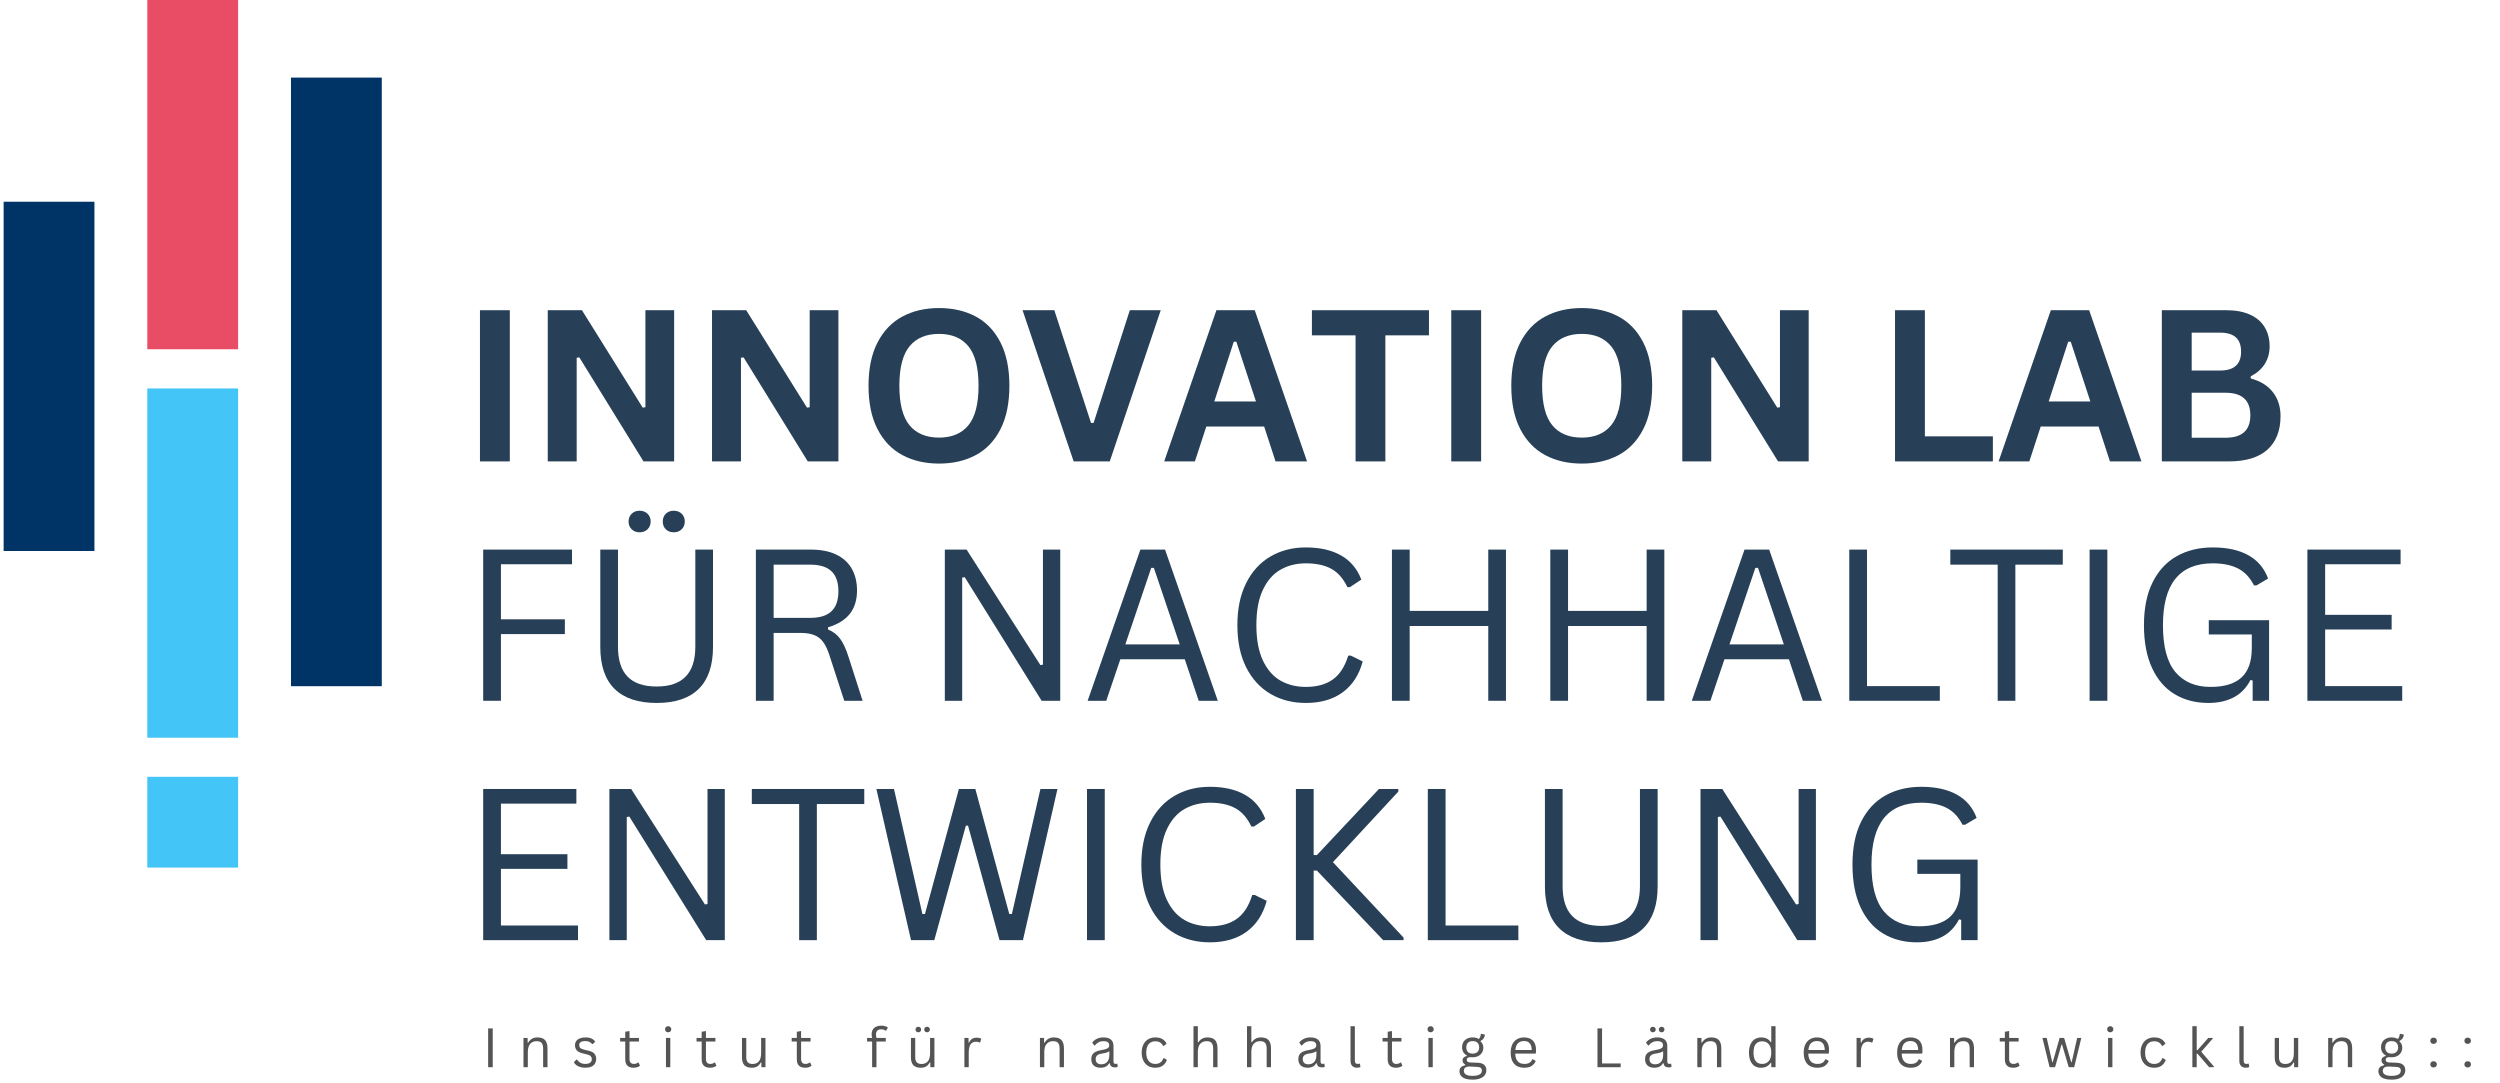 <svg xmlns="http://www.w3.org/2000/svg" xmlns:xlink="http://www.w3.org/1999/xlink" width="792" zoomAndPan="magnify" viewBox="0 0 594 257.25" height="343" preserveAspectRatio="xMidYMid meet" version="1.0"><defs><g/><clipPath id="c42c3dd330"><path d="M 0.863 47.926 L 22.438 47.926 L 22.438 130.918 L 0.863 130.918 Z M 0.863 47.926 " clip-rule="nonzero"/></clipPath><clipPath id="1f462832b7"><path d="M 346 245 L 354 245 L 354 256.504 L 346 256.504 Z M 346 245 " clip-rule="nonzero"/></clipPath><clipPath id="cbc457b011"><path d="M 565 245 L 572 245 L 572 256.504 L 565 256.504 Z M 565 245 " clip-rule="nonzero"/></clipPath><clipPath id="0f3d4923f6"><path d="M 69.137 18.441 L 90.711 18.441 L 90.711 163.074 L 69.137 163.074 Z M 69.137 18.441 " clip-rule="nonzero"/></clipPath><clipPath id="9595200a30"><path d="M 35 0 L 56.574 0 L 56.574 82.992 L 35 82.992 Z M 35 0 " clip-rule="nonzero"/></clipPath><clipPath id="44852ec25b"><path d="M 35 92.301 L 56.574 92.301 L 56.574 175.293 L 35 175.293 Z M 35 92.301 " clip-rule="nonzero"/></clipPath><clipPath id="628eb73590"><path d="M 35 184.574 L 56.574 184.574 L 56.574 206.156 L 35 206.156 Z M 35 184.574 " clip-rule="nonzero"/></clipPath></defs><g clip-path="url(#c42c3dd330)"><path fill="#003366" d="M 0.863 47.926 L 22.438 47.926 L 22.438 130.93 L 0.863 130.93 Z M 0.863 47.926 " fill-opacity="1" fill-rule="nonzero"/></g><g fill="#274058" fill-opacity="1"><g transform="translate(109.366, 109.631)"><g><path d="M 11.766 0 L 4.672 0 L 4.672 -35.922 L 11.766 -35.922 Z M 11.766 0 "/></g></g></g><g fill="#274058" fill-opacity="1"><g transform="translate(125.474, 109.631)"><g><path d="M 11.547 0 L 4.672 0 L 4.672 -35.922 L 12.797 -35.922 L 27.234 -12.781 L 27.875 -12.875 L 27.875 -35.922 L 34.703 -35.922 L 34.703 0 L 27.422 0 L 12.172 -24.719 L 11.547 -24.625 Z M 11.547 0 "/></g></g></g><g fill="#274058" fill-opacity="1"><g transform="translate(164.504, 109.631)"><g><path d="M 11.547 0 L 4.672 0 L 4.672 -35.922 L 12.797 -35.922 L 27.234 -12.781 L 27.875 -12.875 L 27.875 -35.922 L 34.703 -35.922 L 34.703 0 L 27.422 0 L 12.172 -24.719 L 11.547 -24.625 Z M 11.547 0 "/></g></g></g><g fill="#274058" fill-opacity="1"><g transform="translate(203.534, 109.631)"><g><path d="M 19.578 0.516 C 16.285 0.516 13.383 -0.156 10.875 -1.5 C 8.363 -2.844 6.395 -4.895 4.969 -7.656 C 3.539 -10.414 2.828 -13.852 2.828 -17.969 C 2.828 -22.07 3.539 -25.504 4.969 -28.266 C 6.395 -31.023 8.363 -33.078 10.875 -34.422 C 13.383 -35.766 16.285 -36.438 19.578 -36.438 C 22.879 -36.438 25.781 -35.77 28.281 -34.438 C 30.789 -33.102 32.754 -31.051 34.172 -28.281 C 35.586 -25.508 36.297 -22.07 36.297 -17.969 C 36.297 -13.852 35.586 -10.41 34.172 -7.641 C 32.754 -4.867 30.789 -2.816 28.281 -1.484 C 25.781 -0.148 22.879 0.516 19.578 0.516 Z M 19.578 -5.656 C 22.629 -5.656 24.957 -6.633 26.562 -8.594 C 28.164 -10.551 28.969 -13.676 28.969 -17.969 C 28.969 -22.258 28.164 -25.383 26.562 -27.344 C 24.957 -29.312 22.629 -30.297 19.578 -30.297 C 16.516 -30.297 14.176 -29.312 12.562 -27.344 C 10.957 -25.383 10.156 -22.258 10.156 -17.969 C 10.156 -13.676 10.957 -10.551 12.562 -8.594 C 14.176 -6.633 16.516 -5.656 19.578 -5.656 Z M 19.578 -5.656 "/></g></g></g><g fill="#274058" fill-opacity="1"><g transform="translate(242.319, 109.631)"><g><path d="M 21.359 0 L 12.781 0 L 0.641 -35.922 L 8.188 -35.922 L 16.906 -9.141 L 17.516 -9.141 L 26.125 -35.922 L 33.469 -35.922 Z M 21.359 0 "/></g></g></g><g fill="#274058" fill-opacity="1"><g transform="translate(276.067, 109.631)"><g><path d="M 34.484 0 L 27 0 L 24.297 -8.281 L 10.547 -8.281 L 7.844 0 L 0.547 0 L 12.953 -35.922 L 22.062 -35.922 Z M 17.078 -28.438 L 12.453 -14.25 L 22.344 -14.25 L 17.688 -28.438 Z M 17.078 -28.438 "/></g></g></g><g fill="#274058" fill-opacity="1"><g transform="translate(310.724, 109.631)"><g><path d="M 28.797 -35.922 L 28.797 -29.953 L 18.438 -29.953 L 18.438 0 L 11.359 0 L 11.359 -29.953 L 0.984 -29.953 L 0.984 -35.922 Z M 28.797 -35.922 "/></g></g></g><g fill="#274058" fill-opacity="1"><g transform="translate(340.148, 109.631)"><g><path d="M 11.766 0 L 4.672 0 L 4.672 -35.922 L 11.766 -35.922 Z M 11.766 0 "/></g></g></g><g fill="#274058" fill-opacity="1"><g transform="translate(356.256, 109.631)"><g><path d="M 19.578 0.516 C 16.285 0.516 13.383 -0.156 10.875 -1.5 C 8.363 -2.844 6.395 -4.895 4.969 -7.656 C 3.539 -10.414 2.828 -13.852 2.828 -17.969 C 2.828 -22.07 3.539 -25.504 4.969 -28.266 C 6.395 -31.023 8.363 -33.078 10.875 -34.422 C 13.383 -35.766 16.285 -36.438 19.578 -36.438 C 22.879 -36.438 25.781 -35.77 28.281 -34.438 C 30.789 -33.102 32.754 -31.051 34.172 -28.281 C 35.586 -25.508 36.297 -22.07 36.297 -17.969 C 36.297 -13.852 35.586 -10.41 34.172 -7.641 C 32.754 -4.867 30.789 -2.816 28.281 -1.484 C 25.781 -0.148 22.879 0.516 19.578 0.516 Z M 19.578 -5.656 C 22.629 -5.656 24.957 -6.633 26.562 -8.594 C 28.164 -10.551 28.969 -13.676 28.969 -17.969 C 28.969 -22.258 28.164 -25.383 26.562 -27.344 C 24.957 -29.312 22.629 -30.297 19.578 -30.297 C 16.516 -30.297 14.176 -29.312 12.562 -27.344 C 10.957 -25.383 10.156 -22.258 10.156 -17.969 C 10.156 -13.676 10.957 -10.551 12.562 -8.594 C 14.176 -6.633 16.516 -5.656 19.578 -5.656 Z M 19.578 -5.656 "/></g></g></g><g fill="#274058" fill-opacity="1"><g transform="translate(395.041, 109.631)"><g><path d="M 11.547 0 L 4.672 0 L 4.672 -35.922 L 12.797 -35.922 L 27.234 -12.781 L 27.875 -12.875 L 27.875 -35.922 L 34.703 -35.922 L 34.703 0 L 27.422 0 L 12.172 -24.719 L 11.547 -24.625 Z M 11.547 0 "/></g></g></g><g fill="#274058" fill-opacity="1"><g transform="translate(434.071, 109.631)"><g/></g></g><g fill="#274058" fill-opacity="1"><g transform="translate(445.585, 109.631)"><g><path d="M 11.766 -35.922 L 11.766 -5.953 L 27.922 -5.953 L 27.922 0 L 4.672 0 L 4.672 -35.922 Z M 11.766 -35.922 "/></g></g></g><g fill="#274058" fill-opacity="1"><g transform="translate(474.322, 109.631)"><g><path d="M 34.484 0 L 27 0 L 24.297 -8.281 L 10.547 -8.281 L 7.844 0 L 0.547 0 L 12.953 -35.922 L 22.062 -35.922 Z M 17.078 -28.438 L 12.453 -14.25 L 22.344 -14.25 L 17.688 -28.438 Z M 17.078 -28.438 "/></g></g></g><g fill="#274058" fill-opacity="1"><g transform="translate(508.979, 109.631)"><g><path d="M 4.672 0 L 4.672 -35.922 L 20 -35.922 C 22.219 -35.922 24.094 -35.57 25.625 -34.875 C 27.156 -34.188 28.312 -33.195 29.094 -31.906 C 29.883 -30.625 30.281 -29.102 30.281 -27.344 C 30.281 -25.758 29.895 -24.359 29.125 -23.141 C 28.352 -21.93 27.242 -20.957 25.797 -20.219 L 25.797 -19.703 C 28.055 -19.117 29.801 -18.047 31.031 -16.484 C 32.258 -14.93 32.875 -13.023 32.875 -10.766 C 32.875 -7.328 31.836 -4.672 29.766 -2.797 C 27.691 -0.93 24.617 0 20.547 0 Z M 18.531 -21.594 C 21.844 -21.594 23.5 -23.086 23.5 -26.078 C 23.5 -27.598 23.086 -28.727 22.266 -29.469 C 21.441 -30.219 20.195 -30.594 18.531 -30.594 L 11.766 -30.594 L 11.766 -21.594 Z M 19.828 -5.625 C 23.742 -5.625 25.703 -7.398 25.703 -10.953 C 25.703 -14.523 23.742 -16.312 19.828 -16.312 L 11.766 -16.312 L 11.766 -5.625 Z M 19.828 -5.625 "/></g></g></g><g fill="#274058" fill-opacity="1"><g transform="translate(109.366, 166.506)"><g><path d="M 26.547 -35.922 L 26.547 -32.438 L 9.656 -32.438 L 9.656 -19.359 L 24.844 -19.359 L 24.844 -15.844 L 9.656 -15.844 L 9.656 0 L 5.438 0 L 5.438 -35.922 Z M 26.547 -35.922 "/></g></g></g><g fill="#274058" fill-opacity="1"><g transform="translate(137.488, 166.506)"><g><path d="M 18.531 0.516 C 14.125 0.516 10.789 -0.598 8.531 -2.828 C 6.27 -5.066 5.141 -8.383 5.141 -12.781 L 5.141 -35.922 L 9.344 -35.922 L 9.344 -12.828 C 9.344 -9.68 10.098 -7.32 11.609 -5.75 C 13.129 -4.176 15.438 -3.391 18.531 -3.391 C 24.656 -3.391 27.719 -6.535 27.719 -12.828 L 27.719 -35.922 L 31.922 -35.922 L 31.922 -12.781 C 31.922 -8.383 30.789 -5.066 28.531 -2.828 C 26.27 -0.598 22.938 0.516 18.531 0.516 Z M 14.484 -40.031 C 13.711 -40.031 13.082 -40.27 12.594 -40.75 C 12.102 -41.238 11.859 -41.848 11.859 -42.578 C 11.859 -43.336 12.102 -43.957 12.594 -44.438 C 13.082 -44.914 13.711 -45.156 14.484 -45.156 C 15.254 -45.156 15.883 -44.914 16.375 -44.438 C 16.863 -43.957 17.109 -43.336 17.109 -42.578 C 17.109 -41.848 16.863 -41.238 16.375 -40.75 C 15.883 -40.27 15.254 -40.031 14.484 -40.031 Z M 22.594 -40.031 C 21.82 -40.031 21.191 -40.27 20.703 -40.75 C 20.223 -41.238 19.984 -41.848 19.984 -42.578 C 19.984 -43.336 20.223 -43.957 20.703 -44.438 C 21.191 -44.914 21.82 -45.156 22.594 -45.156 C 23.363 -45.156 23.992 -44.914 24.484 -44.438 C 24.973 -43.957 25.219 -43.336 25.219 -42.578 C 25.219 -41.848 24.973 -41.238 24.484 -40.75 C 23.992 -40.27 23.363 -40.031 22.594 -40.031 Z M 22.594 -40.031 "/></g></g></g><g fill="#274058" fill-opacity="1"><g transform="translate(174.159, 166.506)"><g><path d="M 5.438 0 L 5.438 -35.922 L 18.484 -35.922 C 20.891 -35.922 22.91 -35.523 24.547 -34.734 C 26.18 -33.941 27.41 -32.816 28.234 -31.359 C 29.055 -29.91 29.469 -28.195 29.469 -26.219 C 29.469 -23.988 28.91 -22.148 27.797 -20.703 C 26.68 -19.254 24.941 -18.172 22.578 -17.453 L 22.578 -16.938 C 23.742 -16.477 24.695 -15.754 25.438 -14.766 C 26.176 -13.785 26.852 -12.32 27.469 -10.375 L 30.797 0 L 26.438 0 L 22.859 -10.984 C 22.43 -12.273 21.938 -13.289 21.375 -14.031 C 20.82 -14.77 20.117 -15.301 19.266 -15.625 C 18.41 -15.957 17.328 -16.125 16.016 -16.125 L 9.656 -16.125 L 9.656 0 Z M 18.375 -19.703 C 20.625 -19.703 22.297 -20.223 23.391 -21.266 C 24.492 -22.305 25.047 -23.895 25.047 -26.031 C 25.047 -28.156 24.492 -29.738 23.391 -30.781 C 22.297 -31.82 20.625 -32.344 18.375 -32.344 L 9.656 -32.344 L 9.656 -19.703 Z M 18.375 -19.703 "/></g></g></g><g fill="#274058" fill-opacity="1"><g transform="translate(207.072, 166.506)"><g/></g></g><g fill="#274058" fill-opacity="1"><g transform="translate(219.053, 166.506)"><g><path d="M 9.562 0 L 5.438 0 L 5.438 -35.922 L 10.609 -35.922 L 28.141 -8.484 L 28.75 -8.578 L 28.75 -35.922 L 32.859 -35.922 L 32.859 0 L 28.438 0 L 10.172 -29.359 L 9.562 -29.266 Z M 9.562 0 "/></g></g></g><g fill="#274058" fill-opacity="1"><g transform="translate(257.002, 166.506)"><g><path d="M 32.344 0 L 27.812 0 L 24.5 -9.859 L 9.188 -9.859 L 5.844 0 L 1.422 0 L 13.953 -35.922 L 19.812 -35.922 Z M 16.531 -31.578 L 10.375 -13.391 L 23.297 -13.391 L 17.156 -31.578 Z M 16.531 -31.578 "/></g></g></g><g fill="#274058" fill-opacity="1"><g transform="translate(290.406, 166.506)"><g><path d="M 19.859 0.516 C 16.711 0.516 13.91 -0.203 11.453 -1.641 C 8.992 -3.086 7.066 -5.195 5.672 -7.969 C 4.285 -10.75 3.594 -14.082 3.594 -17.969 C 3.594 -21.844 4.285 -25.172 5.672 -27.953 C 7.066 -30.734 8.992 -32.844 11.453 -34.281 C 13.91 -35.719 16.711 -36.438 19.859 -36.438 C 23.211 -36.438 26.004 -35.801 28.234 -34.531 C 30.461 -33.27 32.066 -31.359 33.047 -28.797 L 30.344 -27 L 29.734 -27 C 28.754 -29.051 27.477 -30.504 25.906 -31.359 C 24.332 -32.223 22.316 -32.656 19.859 -32.656 C 17.598 -32.656 15.586 -32.148 13.828 -31.141 C 12.078 -30.141 10.688 -28.547 9.656 -26.359 C 8.625 -24.172 8.109 -21.375 8.109 -17.969 C 8.109 -14.562 8.625 -11.766 9.656 -9.578 C 10.688 -7.398 12.078 -5.805 13.828 -4.797 C 15.586 -3.797 17.598 -3.297 19.859 -3.297 C 22.461 -3.297 24.594 -3.879 26.25 -5.047 C 27.906 -6.223 29.133 -8.117 29.938 -10.734 L 30.547 -10.734 L 33.375 -9.344 C 32.52 -6.164 30.941 -3.727 28.641 -2.031 C 26.336 -0.332 23.41 0.516 19.859 0.516 Z M 19.859 0.516 "/></g></g></g><g fill="#274058" fill-opacity="1"><g transform="translate(325.285, 166.506)"><g><path d="M 28.328 -21.359 L 28.328 -35.922 L 32.531 -35.922 L 32.531 0 L 28.328 0 L 28.328 -17.766 L 9.656 -17.766 L 9.656 0 L 5.438 0 L 5.438 -35.922 L 9.656 -35.922 L 9.656 -21.359 Z M 28.328 -21.359 "/></g></g></g><g fill="#274058" fill-opacity="1"><g transform="translate(362.914, 166.506)"><g><path d="M 28.328 -21.359 L 28.328 -35.922 L 32.531 -35.922 L 32.531 0 L 28.328 0 L 28.328 -17.766 L 9.656 -17.766 L 9.656 0 L 5.438 0 L 5.438 -35.922 L 9.656 -35.922 L 9.656 -21.359 Z M 28.328 -21.359 "/></g></g></g><g fill="#274058" fill-opacity="1"><g transform="translate(400.544, 166.506)"><g><path d="M 32.344 0 L 27.812 0 L 24.5 -9.859 L 9.188 -9.859 L 5.844 0 L 1.422 0 L 13.953 -35.922 L 19.812 -35.922 Z M 16.531 -31.578 L 10.375 -13.391 L 23.297 -13.391 L 17.156 -31.578 Z M 16.531 -31.578 "/></g></g></g><g fill="#274058" fill-opacity="1"><g transform="translate(433.948, 166.506)"><g><path d="M 9.656 -35.922 L 9.656 -3.484 L 26.953 -3.484 L 26.953 0 L 5.438 0 L 5.438 -35.922 Z M 9.656 -35.922 "/></g></g></g><g fill="#274058" fill-opacity="1"><g transform="translate(462.07, 166.506)"><g><path d="M 28.047 -35.922 L 28.047 -32.344 L 16.781 -32.344 L 16.781 0 L 12.578 0 L 12.578 -32.344 L 1.328 -32.344 L 1.328 -35.922 Z M 28.047 -35.922 "/></g></g></g><g fill="#274058" fill-opacity="1"><g transform="translate(491.052, 166.506)"><g><path d="M 9.656 0 L 5.438 0 L 5.438 -35.922 L 9.656 -35.922 Z M 9.656 0 "/></g></g></g><g fill="#274058" fill-opacity="1"><g transform="translate(505.809, 166.506)"><g><path d="M 18.891 0.516 C 15.879 0.516 13.223 -0.172 10.922 -1.547 C 8.617 -2.922 6.82 -4.992 5.531 -7.766 C 4.238 -10.535 3.594 -13.938 3.594 -17.969 C 3.594 -22 4.281 -25.395 5.656 -28.156 C 7.039 -30.926 8.961 -33 11.422 -34.375 C 13.879 -35.75 16.719 -36.438 19.938 -36.438 C 23.375 -36.438 26.195 -35.816 28.406 -34.578 C 30.613 -33.348 32.176 -31.504 33.094 -29.047 L 30.344 -27.422 L 29.734 -27.422 C 28.797 -29.285 27.531 -30.625 25.938 -31.438 C 24.352 -32.25 22.352 -32.656 19.938 -32.656 C 12.051 -32.656 8.109 -27.758 8.109 -17.969 C 8.109 -12.875 9.098 -9.156 11.078 -6.812 C 13.066 -4.469 15.844 -3.297 19.406 -3.297 C 22.688 -3.297 25.141 -4.039 26.766 -5.531 C 28.398 -7.02 29.219 -9.367 29.219 -12.578 L 29.219 -15.75 L 19 -15.75 L 19 -19.141 L 33.328 -19.141 L 33.328 0 L 29.422 0 L 29.422 -4.812 L 28.906 -4.938 C 27.945 -3.082 26.617 -1.707 24.922 -0.812 C 23.234 0.07 21.223 0.516 18.891 0.516 Z M 18.891 0.516 "/></g></g></g><g fill="#274058" fill-opacity="1"><g transform="translate(542.8, 166.506)"><g><path d="M 9.656 -16.938 L 9.656 -3.484 L 27.969 -3.484 L 27.969 0 L 5.438 0 L 5.438 -35.922 L 27.578 -35.922 L 27.578 -32.438 L 9.656 -32.438 L 9.656 -20.422 L 25.453 -20.422 L 25.453 -16.938 Z M 9.656 -16.938 "/></g></g></g><g fill="#274058" fill-opacity="1"><g transform="translate(109.366, 223.382)"><g><path d="M 9.656 -16.938 L 9.656 -3.484 L 27.969 -3.484 L 27.969 0 L 5.438 0 L 5.438 -35.922 L 27.578 -35.922 L 27.578 -32.438 L 9.656 -32.438 L 9.656 -20.422 L 25.453 -20.422 L 25.453 -16.938 Z M 9.656 -16.938 "/></g></g></g><g fill="#274058" fill-opacity="1"><g transform="translate(139.355, 223.382)"><g><path d="M 9.562 0 L 5.438 0 L 5.438 -35.922 L 10.609 -35.922 L 28.141 -8.484 L 28.75 -8.578 L 28.75 -35.922 L 32.859 -35.922 L 32.859 0 L 28.438 0 L 10.172 -29.359 L 9.562 -29.266 Z M 9.562 0 "/></g></g></g><g fill="#274058" fill-opacity="1"><g transform="translate(177.304, 223.382)"><g><path d="M 28.047 -35.922 L 28.047 -32.344 L 16.781 -32.344 L 16.781 0 L 12.578 0 L 12.578 -32.344 L 1.328 -32.344 L 1.328 -35.922 Z M 28.047 -35.922 "/></g></g></g><g fill="#274058" fill-opacity="1"><g transform="translate(206.286, 223.382)"><g><path d="M 15.703 0 L 10.172 0 L 1.938 -35.922 L 6.125 -35.922 L 12.875 -6.219 L 13.484 -6.219 L 21.547 -35.922 L 25.453 -35.922 L 33.516 -6.219 L 34.141 -6.219 L 40.922 -35.922 L 44.969 -35.922 L 36.766 0 L 31.203 0 L 23.719 -27.203 L 23.203 -27.203 Z M 15.703 0 "/></g></g></g><g fill="#274058" fill-opacity="1"><g transform="translate(252.834, 223.382)"><g><path d="M 9.656 0 L 5.438 0 L 5.438 -35.922 L 9.656 -35.922 Z M 9.656 0 "/></g></g></g><g fill="#274058" fill-opacity="1"><g transform="translate(267.591, 223.382)"><g><path d="M 19.859 0.516 C 16.711 0.516 13.91 -0.203 11.453 -1.641 C 8.992 -3.086 7.066 -5.195 5.672 -7.969 C 4.285 -10.75 3.594 -14.082 3.594 -17.969 C 3.594 -21.844 4.285 -25.172 5.672 -27.953 C 7.066 -30.734 8.992 -32.844 11.453 -34.281 C 13.91 -35.719 16.711 -36.438 19.859 -36.438 C 23.211 -36.438 26.004 -35.801 28.234 -34.531 C 30.461 -33.27 32.066 -31.359 33.047 -28.797 L 30.344 -27 L 29.734 -27 C 28.754 -29.051 27.477 -30.504 25.906 -31.359 C 24.332 -32.223 22.316 -32.656 19.859 -32.656 C 17.598 -32.656 15.586 -32.148 13.828 -31.141 C 12.078 -30.141 10.688 -28.547 9.656 -26.359 C 8.625 -24.172 8.109 -21.375 8.109 -17.969 C 8.109 -14.562 8.625 -11.766 9.656 -9.578 C 10.688 -7.398 12.078 -5.805 13.828 -4.797 C 15.586 -3.797 17.598 -3.297 19.859 -3.297 C 22.461 -3.297 24.594 -3.879 26.25 -5.047 C 27.906 -6.223 29.133 -8.117 29.938 -10.734 L 30.547 -10.734 L 33.375 -9.344 C 32.52 -6.164 30.941 -3.727 28.641 -2.031 C 26.336 -0.332 23.41 0.516 19.859 0.516 Z M 19.859 0.516 "/></g></g></g><g fill="#274058" fill-opacity="1"><g transform="translate(302.469, 223.382)"><g><path d="M 5.438 0 L 5.438 -35.922 L 9.656 -35.922 L 9.656 -20.219 L 10.422 -20.219 L 25.172 -35.922 L 29.781 -35.922 L 29.781 -35.312 L 14.234 -18.531 L 31.016 -0.609 L 31.016 0 L 26.172 0 L 10.422 -16.531 L 9.656 -16.531 L 9.656 0 Z M 5.438 0 "/></g></g></g><g fill="#274058" fill-opacity="1"><g transform="translate(333.81, 223.382)"><g><path d="M 9.656 -35.922 L 9.656 -3.484 L 26.953 -3.484 L 26.953 0 L 5.438 0 L 5.438 -35.922 Z M 9.656 -35.922 "/></g></g></g><g fill="#274058" fill-opacity="1"><g transform="translate(361.932, 223.382)"><g><path d="M 18.531 0.516 C 14.125 0.516 10.789 -0.598 8.531 -2.828 C 6.27 -5.066 5.141 -8.383 5.141 -12.781 L 5.141 -35.922 L 9.344 -35.922 L 9.344 -12.828 C 9.344 -9.68 10.098 -7.32 11.609 -5.75 C 13.129 -4.176 15.438 -3.391 18.531 -3.391 C 24.656 -3.391 27.719 -6.535 27.719 -12.828 L 27.719 -35.922 L 31.922 -35.922 L 31.922 -12.781 C 31.922 -8.383 30.789 -5.066 28.531 -2.828 C 26.27 -0.598 22.938 0.516 18.531 0.516 Z M 18.531 0.516 "/></g></g></g><g fill="#274058" fill-opacity="1"><g transform="translate(398.603, 223.382)"><g><path d="M 9.562 0 L 5.438 0 L 5.438 -35.922 L 10.609 -35.922 L 28.141 -8.484 L 28.75 -8.578 L 28.75 -35.922 L 32.859 -35.922 L 32.859 0 L 28.438 0 L 10.172 -29.359 L 9.562 -29.266 Z M 9.562 0 "/></g></g></g><g fill="#274058" fill-opacity="1"><g transform="translate(436.553, 223.382)"><g><path d="M 18.891 0.516 C 15.879 0.516 13.223 -0.172 10.922 -1.547 C 8.617 -2.922 6.82 -4.992 5.531 -7.766 C 4.238 -10.535 3.594 -13.938 3.594 -17.969 C 3.594 -22 4.281 -25.395 5.656 -28.156 C 7.039 -30.926 8.961 -33 11.422 -34.375 C 13.879 -35.75 16.719 -36.438 19.938 -36.438 C 23.375 -36.438 26.195 -35.816 28.406 -34.578 C 30.613 -33.348 32.176 -31.504 33.094 -29.047 L 30.344 -27.422 L 29.734 -27.422 C 28.797 -29.285 27.531 -30.625 25.938 -31.438 C 24.352 -32.25 22.352 -32.656 19.938 -32.656 C 12.051 -32.656 8.109 -27.758 8.109 -17.969 C 8.109 -12.875 9.098 -9.156 11.078 -6.812 C 13.066 -4.469 15.844 -3.297 19.406 -3.297 C 22.688 -3.297 25.141 -4.039 26.766 -5.531 C 28.398 -7.02 29.219 -9.367 29.219 -12.578 L 29.219 -15.75 L 19 -15.75 L 19 -19.141 L 33.328 -19.141 L 33.328 0 L 29.422 0 L 29.422 -4.812 L 28.906 -4.938 C 27.945 -3.082 26.617 -1.707 24.922 -0.812 C 23.234 0.07 21.223 0.516 18.891 0.516 Z M 18.891 0.516 "/></g></g></g><g fill="#545454" fill-opacity="1"><g transform="translate(114.592, 253.569)"><g><path d="M 2.484 0 L 1.391 0 L 1.391 -9.219 L 2.484 -9.219 Z M 2.484 0 "/></g></g></g><g fill="#545454" fill-opacity="1"><g transform="translate(123.177, 253.569)"><g><path d="M 1.203 0 L 1.203 -6.953 L 2.188 -6.953 L 2.188 -5.859 L 2.312 -5.828 C 2.551 -6.234 2.848 -6.539 3.203 -6.75 C 3.566 -6.969 4.004 -7.078 4.516 -7.078 C 5.348 -7.078 5.953 -6.863 6.328 -6.438 C 6.711 -6.008 6.906 -5.352 6.906 -4.469 L 6.906 0 L 5.875 0 L 5.875 -4.453 C 5.875 -4.867 5.816 -5.203 5.703 -5.453 C 5.598 -5.711 5.43 -5.898 5.203 -6.016 C 4.984 -6.129 4.691 -6.188 4.328 -6.188 C 3.703 -6.188 3.195 -5.977 2.812 -5.562 C 2.426 -5.156 2.234 -4.488 2.234 -3.562 L 2.234 0 Z M 1.203 0 "/></g></g></g><g fill="#545454" fill-opacity="1"><g transform="translate(135.889, 253.569)"><g><path d="M 3.172 0.125 C 2.734 0.125 2.328 0.066 1.953 -0.047 C 1.586 -0.16 1.273 -0.316 1.016 -0.516 C 0.754 -0.711 0.57 -0.941 0.469 -1.203 L 1.078 -1.828 L 1.203 -1.828 C 1.43 -1.484 1.707 -1.223 2.031 -1.047 C 2.352 -0.867 2.734 -0.781 3.172 -0.781 C 3.68 -0.781 4.066 -0.879 4.328 -1.078 C 4.598 -1.285 4.734 -1.566 4.734 -1.922 C 4.734 -2.191 4.648 -2.414 4.484 -2.594 C 4.328 -2.781 4.07 -2.914 3.719 -3 L 2.547 -3.297 C 1.91 -3.441 1.445 -3.676 1.156 -4 C 0.875 -4.332 0.734 -4.738 0.734 -5.219 C 0.734 -5.602 0.828 -5.93 1.016 -6.203 C 1.211 -6.484 1.492 -6.695 1.859 -6.844 C 2.223 -7 2.656 -7.078 3.156 -7.078 C 3.789 -7.078 4.289 -6.988 4.656 -6.812 C 5.031 -6.633 5.32 -6.383 5.531 -6.062 L 4.953 -5.5 L 4.828 -5.5 C 4.598 -5.758 4.352 -5.941 4.094 -6.047 C 3.832 -6.16 3.52 -6.219 3.156 -6.219 C 2.695 -6.219 2.344 -6.133 2.094 -5.969 C 1.852 -5.812 1.734 -5.578 1.734 -5.266 C 1.734 -4.984 1.816 -4.754 1.984 -4.578 C 2.16 -4.41 2.469 -4.273 2.906 -4.172 L 4.047 -3.891 C 4.648 -3.754 5.086 -3.52 5.359 -3.188 C 5.629 -2.852 5.766 -2.438 5.766 -1.938 C 5.766 -1.531 5.664 -1.172 5.469 -0.859 C 5.281 -0.547 4.988 -0.301 4.594 -0.125 C 4.207 0.039 3.734 0.125 3.172 0.125 Z M 3.172 0.125 "/></g></g></g><g fill="#545454" fill-opacity="1"><g transform="translate(147.026, 253.569)"><g><path d="M 4.703 -1.109 L 5.031 -0.359 C 4.863 -0.203 4.645 -0.082 4.375 0 C 4.113 0.082 3.828 0.125 3.516 0.125 C 2.191 0.125 1.531 -0.547 1.531 -1.891 L 1.531 -6.109 L 0.312 -6.109 L 0.312 -6.953 L 1.531 -6.953 L 1.531 -8.422 L 2.547 -8.594 L 2.547 -6.953 L 4.797 -6.953 L 4.797 -6.109 L 2.547 -6.109 L 2.547 -1.984 C 2.547 -1.18 2.895 -0.781 3.594 -0.781 C 3.969 -0.781 4.289 -0.891 4.562 -1.109 Z M 4.703 -1.109 "/></g></g></g><g fill="#545454" fill-opacity="1"><g transform="translate(157.029, 253.569)"><g><path d="M 1.734 -8.297 C 1.516 -8.297 1.332 -8.363 1.188 -8.5 C 1.051 -8.633 0.984 -8.805 0.984 -9.016 C 0.984 -9.223 1.051 -9.395 1.188 -9.531 C 1.332 -9.676 1.516 -9.75 1.734 -9.75 C 1.941 -9.75 2.113 -9.676 2.25 -9.531 C 2.395 -9.395 2.469 -9.223 2.469 -9.016 C 2.469 -8.805 2.395 -8.633 2.25 -8.5 C 2.113 -8.363 1.941 -8.297 1.734 -8.297 Z M 1.203 0 L 1.203 -6.953 L 2.234 -6.953 L 2.234 0 Z M 1.203 0 "/></g></g></g><g fill="#545454" fill-opacity="1"><g transform="translate(165.185, 253.569)"><g><path d="M 4.703 -1.109 L 5.031 -0.359 C 4.863 -0.203 4.645 -0.082 4.375 0 C 4.113 0.082 3.828 0.125 3.516 0.125 C 2.191 0.125 1.531 -0.547 1.531 -1.891 L 1.531 -6.109 L 0.312 -6.109 L 0.312 -6.953 L 1.531 -6.953 L 1.531 -8.422 L 2.547 -8.594 L 2.547 -6.953 L 4.797 -6.953 L 4.797 -6.109 L 2.547 -6.109 L 2.547 -1.984 C 2.547 -1.18 2.895 -0.781 3.594 -0.781 C 3.969 -0.781 4.289 -0.891 4.562 -1.109 Z M 4.703 -1.109 "/></g></g></g><g fill="#545454" fill-opacity="1"><g transform="translate(175.188, 253.569)"><g><path d="M 3.438 0.125 C 2.645 0.125 2.055 -0.078 1.672 -0.484 C 1.297 -0.898 1.109 -1.508 1.109 -2.312 L 1.109 -6.953 L 2.125 -6.953 L 2.125 -2.344 C 2.125 -1.289 2.625 -0.766 3.625 -0.766 C 4.25 -0.766 4.742 -0.969 5.109 -1.375 C 5.473 -1.789 5.656 -2.461 5.656 -3.391 L 5.656 -6.953 L 6.688 -6.953 L 6.688 0 L 5.719 0 L 5.719 -1.094 L 5.578 -1.125 C 5.336 -0.695 5.051 -0.379 4.719 -0.172 C 4.383 0.023 3.957 0.125 3.438 0.125 Z M 3.438 0.125 "/></g></g></g><g fill="#545454" fill-opacity="1"><g transform="translate(187.793, 253.569)"><g><path d="M 4.703 -1.109 L 5.031 -0.359 C 4.863 -0.203 4.645 -0.082 4.375 0 C 4.113 0.082 3.828 0.125 3.516 0.125 C 2.191 0.125 1.531 -0.547 1.531 -1.891 L 1.531 -6.109 L 0.312 -6.109 L 0.312 -6.953 L 1.531 -6.953 L 1.531 -8.422 L 2.547 -8.594 L 2.547 -6.953 L 4.797 -6.953 L 4.797 -6.109 L 2.547 -6.109 L 2.547 -1.984 C 2.547 -1.18 2.895 -0.781 3.594 -0.781 C 3.969 -0.781 4.289 -0.891 4.562 -1.109 Z M 4.703 -1.109 "/></g></g></g><g fill="#545454" fill-opacity="1"><g transform="translate(197.796, 253.569)"><g/></g></g><g fill="#545454" fill-opacity="1"><g transform="translate(205.669, 253.569)"><g><path d="M 1.547 0 L 1.547 -6.109 L 0.344 -6.109 L 0.344 -6.953 L 1.547 -6.953 C 1.473 -7.254 1.438 -7.547 1.438 -7.828 C 1.438 -8.273 1.531 -8.648 1.719 -8.953 C 1.914 -9.266 2.18 -9.492 2.516 -9.641 C 2.859 -9.797 3.254 -9.875 3.703 -9.875 C 4.391 -9.875 4.922 -9.723 5.297 -9.422 L 4.891 -8.703 L 4.766 -8.672 C 4.492 -8.891 4.141 -9 3.703 -9 C 3.297 -9 2.988 -8.895 2.781 -8.688 C 2.57 -8.477 2.469 -8.18 2.469 -7.797 C 2.469 -7.555 2.504 -7.273 2.578 -6.953 L 4.797 -6.953 L 4.797 -6.109 L 2.578 -6.109 L 2.578 0 Z M 1.547 0 "/></g></g></g><g fill="#545454" fill-opacity="1"><g transform="translate(215.331, 253.569)"><g><path d="M 3.438 0.125 C 2.645 0.125 2.055 -0.078 1.672 -0.484 C 1.297 -0.898 1.109 -1.508 1.109 -2.312 L 1.109 -6.953 L 2.125 -6.953 L 2.125 -2.344 C 2.125 -1.289 2.625 -0.766 3.625 -0.766 C 4.25 -0.766 4.742 -0.969 5.109 -1.375 C 5.473 -1.789 5.656 -2.461 5.656 -3.391 L 5.656 -6.953 L 6.688 -6.953 L 6.688 0 L 5.719 0 L 5.719 -1.094 L 5.578 -1.125 C 5.336 -0.695 5.051 -0.379 4.719 -0.172 C 4.383 0.023 3.957 0.125 3.438 0.125 Z M 2.859 -8.297 C 2.66 -8.297 2.5 -8.359 2.375 -8.484 C 2.25 -8.609 2.188 -8.766 2.188 -8.953 C 2.188 -9.141 2.25 -9.297 2.375 -9.422 C 2.5 -9.547 2.66 -9.609 2.859 -9.609 C 3.055 -9.609 3.219 -9.547 3.344 -9.422 C 3.469 -9.297 3.531 -9.141 3.531 -8.953 C 3.531 -8.766 3.469 -8.609 3.344 -8.484 C 3.219 -8.359 3.055 -8.297 2.859 -8.297 Z M 4.938 -8.297 C 4.738 -8.297 4.578 -8.359 4.453 -8.484 C 4.328 -8.609 4.266 -8.766 4.266 -8.953 C 4.266 -9.141 4.328 -9.297 4.453 -9.422 C 4.578 -9.547 4.738 -9.609 4.938 -9.609 C 5.133 -9.609 5.297 -9.547 5.422 -9.422 C 5.547 -9.297 5.609 -9.141 5.609 -8.953 C 5.609 -8.766 5.547 -8.609 5.422 -8.484 C 5.297 -8.359 5.133 -8.297 4.938 -8.297 Z M 4.938 -8.297 "/></g></g></g><g fill="#545454" fill-opacity="1"><g transform="translate(227.936, 253.569)"><g><path d="M 1.203 0 L 1.203 -6.953 L 2.188 -6.953 L 2.188 -5.859 L 2.312 -5.828 C 2.633 -6.617 3.242 -7.016 4.141 -7.016 C 4.617 -7.016 4.977 -6.926 5.219 -6.75 L 4.953 -5.891 L 4.828 -5.859 C 4.566 -5.992 4.281 -6.062 3.969 -6.062 C 3.406 -6.062 2.973 -5.852 2.672 -5.438 C 2.379 -5.02 2.234 -4.344 2.234 -3.406 L 2.234 0 Z M 1.203 0 "/></g></g></g><g fill="#545454" fill-opacity="1"><g transform="translate(238.014, 253.569)"><g/></g></g><g fill="#545454" fill-opacity="1"><g transform="translate(245.888, 253.569)"><g><path d="M 1.203 0 L 1.203 -6.953 L 2.188 -6.953 L 2.188 -5.859 L 2.312 -5.828 C 2.551 -6.234 2.848 -6.539 3.203 -6.75 C 3.566 -6.969 4.004 -7.078 4.516 -7.078 C 5.348 -7.078 5.953 -6.863 6.328 -6.438 C 6.711 -6.008 6.906 -5.352 6.906 -4.469 L 6.906 0 L 5.875 0 L 5.875 -4.453 C 5.875 -4.867 5.816 -5.203 5.703 -5.453 C 5.598 -5.711 5.43 -5.898 5.203 -6.016 C 4.984 -6.129 4.691 -6.188 4.328 -6.188 C 3.703 -6.188 3.195 -5.977 2.812 -5.562 C 2.426 -5.156 2.234 -4.488 2.234 -3.562 L 2.234 0 Z M 1.203 0 "/></g></g></g><g fill="#545454" fill-opacity="1"><g transform="translate(258.599, 253.569)"><g><path d="M 2.875 0.125 C 2.188 0.125 1.648 -0.051 1.266 -0.406 C 0.879 -0.758 0.688 -1.27 0.688 -1.938 C 0.688 -2.344 0.77 -2.688 0.938 -2.969 C 1.113 -3.258 1.379 -3.492 1.734 -3.672 C 2.086 -3.848 2.551 -3.984 3.125 -4.078 C 3.633 -4.16 4.02 -4.254 4.281 -4.359 C 4.539 -4.473 4.719 -4.594 4.812 -4.719 C 4.906 -4.852 4.953 -5.02 4.953 -5.219 C 4.953 -5.531 4.844 -5.77 4.625 -5.938 C 4.406 -6.102 4.055 -6.188 3.578 -6.188 C 3.129 -6.188 2.742 -6.098 2.422 -5.922 C 2.098 -5.754 1.801 -5.5 1.531 -5.156 L 1.406 -5.156 L 0.906 -5.859 C 1.195 -6.234 1.566 -6.531 2.016 -6.75 C 2.473 -6.969 2.992 -7.078 3.578 -7.078 C 4.398 -7.078 5.004 -6.895 5.391 -6.531 C 5.773 -6.176 5.969 -5.68 5.969 -5.047 L 5.969 -1.375 C 5.969 -0.977 6.133 -0.781 6.469 -0.781 C 6.57 -0.781 6.676 -0.801 6.781 -0.844 L 6.875 -0.812 L 6.984 -0.109 C 6.91 -0.055 6.812 -0.02 6.688 0 C 6.562 0.031 6.438 0.047 6.312 0.047 C 5.926 0.047 5.633 -0.035 5.438 -0.203 C 5.25 -0.367 5.125 -0.613 5.062 -0.938 L 4.938 -0.953 C 4.738 -0.586 4.469 -0.316 4.125 -0.141 C 3.789 0.035 3.375 0.125 2.875 0.125 Z M 3.094 -0.688 C 3.477 -0.688 3.812 -0.773 4.094 -0.953 C 4.383 -1.129 4.602 -1.379 4.75 -1.703 C 4.906 -2.023 4.984 -2.398 4.984 -2.828 L 4.984 -3.719 L 4.859 -3.734 C 4.703 -3.629 4.508 -3.539 4.281 -3.469 C 4.062 -3.395 3.754 -3.328 3.359 -3.266 C 2.953 -3.211 2.629 -3.129 2.391 -3.016 C 2.16 -2.898 1.992 -2.754 1.891 -2.578 C 1.785 -2.398 1.734 -2.188 1.734 -1.938 C 1.734 -1.531 1.852 -1.219 2.094 -1 C 2.332 -0.789 2.664 -0.688 3.094 -0.688 Z M 3.094 -0.688 "/></g></g></g><g fill="#545454" fill-opacity="1"><g transform="translate(270.498, 253.569)"><g><path d="M 3.984 0.125 C 3.367 0.125 2.816 -0.008 2.328 -0.281 C 1.848 -0.562 1.469 -0.973 1.188 -1.516 C 0.906 -2.066 0.766 -2.719 0.766 -3.469 C 0.766 -4.227 0.906 -4.879 1.188 -5.422 C 1.469 -5.973 1.848 -6.383 2.328 -6.656 C 2.816 -6.938 3.367 -7.078 3.984 -7.078 C 4.723 -7.078 5.305 -6.938 5.734 -6.656 C 6.172 -6.383 6.488 -6.02 6.688 -5.562 L 5.984 -5.047 L 5.859 -5.047 C 5.672 -5.43 5.426 -5.711 5.125 -5.891 C 4.832 -6.066 4.453 -6.156 3.984 -6.156 C 3.555 -6.156 3.18 -6.055 2.859 -5.859 C 2.535 -5.66 2.285 -5.359 2.109 -4.953 C 1.93 -4.547 1.844 -4.051 1.844 -3.469 C 1.844 -2.895 1.93 -2.406 2.109 -2 C 2.285 -1.602 2.535 -1.301 2.859 -1.094 C 3.18 -0.883 3.555 -0.781 3.984 -0.781 C 4.473 -0.781 4.875 -0.891 5.188 -1.109 C 5.508 -1.328 5.758 -1.676 5.938 -2.156 L 6.062 -2.156 L 6.75 -1.75 C 6.562 -1.164 6.234 -0.707 5.766 -0.375 C 5.305 -0.039 4.711 0.125 3.984 0.125 Z M 3.984 0.125 "/></g></g></g><g fill="#545454" fill-opacity="1"><g transform="translate(282.372, 253.569)"><g><path d="M 1.203 0 L 1.203 -9.75 L 2.234 -9.75 L 2.234 -5.969 L 2.375 -5.938 C 2.863 -6.695 3.578 -7.078 4.516 -7.078 C 5.348 -7.078 5.953 -6.863 6.328 -6.438 C 6.711 -6.008 6.906 -5.352 6.906 -4.469 L 6.906 0 L 5.875 0 L 5.875 -4.453 C 5.875 -4.867 5.816 -5.203 5.703 -5.453 C 5.598 -5.711 5.43 -5.898 5.203 -6.016 C 4.984 -6.129 4.691 -6.188 4.328 -6.188 C 3.703 -6.188 3.195 -5.984 2.812 -5.578 C 2.426 -5.172 2.234 -4.5 2.234 -3.562 L 2.234 0 Z M 1.203 0 "/></g></g></g><g fill="#545454" fill-opacity="1"><g transform="translate(295.084, 253.569)"><g><path d="M 1.203 0 L 1.203 -9.75 L 2.234 -9.75 L 2.234 -5.969 L 2.375 -5.938 C 2.863 -6.695 3.578 -7.078 4.516 -7.078 C 5.348 -7.078 5.953 -6.863 6.328 -6.438 C 6.711 -6.008 6.906 -5.352 6.906 -4.469 L 6.906 0 L 5.875 0 L 5.875 -4.453 C 5.875 -4.867 5.816 -5.203 5.703 -5.453 C 5.598 -5.711 5.43 -5.898 5.203 -6.016 C 4.984 -6.129 4.691 -6.188 4.328 -6.188 C 3.703 -6.188 3.195 -5.984 2.812 -5.578 C 2.426 -5.172 2.234 -4.5 2.234 -3.562 L 2.234 0 Z M 1.203 0 "/></g></g></g><g fill="#545454" fill-opacity="1"><g transform="translate(307.796, 253.569)"><g><path d="M 2.875 0.125 C 2.188 0.125 1.648 -0.051 1.266 -0.406 C 0.879 -0.758 0.688 -1.27 0.688 -1.938 C 0.688 -2.344 0.77 -2.688 0.938 -2.969 C 1.113 -3.258 1.379 -3.492 1.734 -3.672 C 2.086 -3.848 2.551 -3.984 3.125 -4.078 C 3.633 -4.16 4.02 -4.254 4.281 -4.359 C 4.539 -4.473 4.719 -4.594 4.812 -4.719 C 4.906 -4.852 4.953 -5.02 4.953 -5.219 C 4.953 -5.531 4.844 -5.77 4.625 -5.938 C 4.406 -6.102 4.055 -6.188 3.578 -6.188 C 3.129 -6.188 2.742 -6.098 2.422 -5.922 C 2.098 -5.754 1.801 -5.5 1.531 -5.156 L 1.406 -5.156 L 0.906 -5.859 C 1.195 -6.234 1.566 -6.531 2.016 -6.75 C 2.473 -6.969 2.992 -7.078 3.578 -7.078 C 4.398 -7.078 5.004 -6.895 5.391 -6.531 C 5.773 -6.176 5.969 -5.68 5.969 -5.047 L 5.969 -1.375 C 5.969 -0.977 6.133 -0.781 6.469 -0.781 C 6.57 -0.781 6.676 -0.801 6.781 -0.844 L 6.875 -0.812 L 6.984 -0.109 C 6.91 -0.055 6.812 -0.02 6.688 0 C 6.562 0.031 6.438 0.047 6.312 0.047 C 5.926 0.047 5.633 -0.035 5.438 -0.203 C 5.25 -0.367 5.125 -0.613 5.062 -0.938 L 4.938 -0.953 C 4.738 -0.586 4.469 -0.316 4.125 -0.141 C 3.789 0.035 3.375 0.125 2.875 0.125 Z M 3.094 -0.688 C 3.477 -0.688 3.812 -0.773 4.094 -0.953 C 4.383 -1.129 4.602 -1.379 4.75 -1.703 C 4.906 -2.023 4.984 -2.398 4.984 -2.828 L 4.984 -3.719 L 4.859 -3.734 C 4.703 -3.629 4.508 -3.539 4.281 -3.469 C 4.062 -3.395 3.754 -3.328 3.359 -3.266 C 2.953 -3.211 2.629 -3.129 2.391 -3.016 C 2.16 -2.898 1.992 -2.754 1.891 -2.578 C 1.785 -2.398 1.734 -2.188 1.734 -1.938 C 1.734 -1.531 1.852 -1.219 2.094 -1 C 2.332 -0.789 2.664 -0.688 3.094 -0.688 Z M 3.094 -0.688 "/></g></g></g><g fill="#545454" fill-opacity="1"><g transform="translate(319.695, 253.569)"><g><path d="M 2.766 0.125 C 2.273 0.125 1.891 -0.008 1.609 -0.281 C 1.328 -0.562 1.188 -0.977 1.188 -1.531 L 1.188 -9.75 L 2.219 -9.75 L 2.219 -1.609 C 2.219 -1.316 2.27 -1.102 2.375 -0.969 C 2.488 -0.844 2.664 -0.781 2.906 -0.781 C 3.039 -0.781 3.18 -0.805 3.328 -0.859 L 3.422 -0.828 L 3.547 -0.031 C 3.461 0.02 3.348 0.055 3.203 0.078 C 3.066 0.109 2.922 0.125 2.766 0.125 Z M 2.766 0.125 "/></g></g></g><g fill="#545454" fill-opacity="1"><g transform="translate(328.185, 253.569)"><g><path d="M 4.703 -1.109 L 5.031 -0.359 C 4.863 -0.203 4.645 -0.082 4.375 0 C 4.113 0.082 3.828 0.125 3.516 0.125 C 2.191 0.125 1.531 -0.547 1.531 -1.891 L 1.531 -6.109 L 0.312 -6.109 L 0.312 -6.953 L 1.531 -6.953 L 1.531 -8.422 L 2.547 -8.594 L 2.547 -6.953 L 4.797 -6.953 L 4.797 -6.109 L 2.547 -6.109 L 2.547 -1.984 C 2.547 -1.18 2.895 -0.781 3.594 -0.781 C 3.969 -0.781 4.289 -0.891 4.562 -1.109 Z M 4.703 -1.109 "/></g></g></g><g fill="#545454" fill-opacity="1"><g transform="translate(338.188, 253.569)"><g><path d="M 1.734 -8.297 C 1.516 -8.297 1.332 -8.363 1.188 -8.5 C 1.051 -8.633 0.984 -8.805 0.984 -9.016 C 0.984 -9.223 1.051 -9.395 1.188 -9.531 C 1.332 -9.676 1.516 -9.75 1.734 -9.75 C 1.941 -9.75 2.113 -9.676 2.25 -9.531 C 2.395 -9.395 2.469 -9.223 2.469 -9.016 C 2.469 -8.805 2.395 -8.633 2.25 -8.5 C 2.113 -8.363 1.941 -8.297 1.734 -8.297 Z M 1.203 0 L 1.203 -6.953 L 2.234 -6.953 L 2.234 0 Z M 1.203 0 "/></g></g></g><g clip-path="url(#1f462832b7)"><g fill="#545454" fill-opacity="1"><g transform="translate(346.345, 253.569)"><g><path d="M 3.578 2.953 C 2.484 2.953 1.68 2.77 1.172 2.406 C 0.672 2.039 0.422 1.551 0.422 0.938 C 0.422 0.551 0.535 0.242 0.766 0.016 C 1.004 -0.211 1.348 -0.379 1.797 -0.484 L 1.797 -0.625 C 1.586 -0.738 1.426 -0.879 1.312 -1.047 C 1.207 -1.211 1.156 -1.406 1.156 -1.625 C 1.156 -1.895 1.238 -2.113 1.406 -2.281 C 1.582 -2.457 1.836 -2.586 2.172 -2.672 L 2.172 -2.797 C 1.422 -3.203 1.047 -3.852 1.047 -4.75 C 1.047 -5.207 1.145 -5.609 1.344 -5.953 C 1.551 -6.305 1.844 -6.582 2.219 -6.781 C 2.602 -6.977 3.051 -7.078 3.562 -7.078 C 4.145 -7.078 4.633 -6.953 5.031 -6.703 C 5.176 -6.859 5.285 -7.031 5.359 -7.219 C 5.43 -7.406 5.477 -7.617 5.5 -7.859 L 5.641 -7.938 L 6.484 -7.734 C 6.441 -7.379 6.332 -7.082 6.156 -6.844 C 5.988 -6.602 5.75 -6.398 5.438 -6.234 L 5.438 -6.109 C 5.656 -5.93 5.816 -5.723 5.922 -5.484 C 6.035 -5.242 6.094 -4.969 6.094 -4.656 C 6.094 -4.219 5.988 -3.82 5.781 -3.469 C 5.57 -3.125 5.273 -2.852 4.891 -2.656 C 4.504 -2.457 4.062 -2.359 3.562 -2.359 C 3.508 -2.359 3.406 -2.363 3.25 -2.375 C 3.082 -2.375 2.957 -2.375 2.875 -2.375 C 2.656 -2.375 2.477 -2.316 2.344 -2.203 C 2.219 -2.098 2.156 -1.957 2.156 -1.781 C 2.156 -1.562 2.223 -1.398 2.359 -1.297 C 2.504 -1.191 2.738 -1.133 3.062 -1.125 L 4.719 -1.062 C 5.426 -1.039 5.953 -0.875 6.297 -0.562 C 6.641 -0.258 6.812 0.164 6.812 0.719 C 6.812 1.133 6.695 1.508 6.469 1.844 C 6.25 2.176 5.895 2.441 5.406 2.641 C 4.926 2.848 4.316 2.953 3.578 2.953 Z M 3.562 -3.234 C 4.051 -3.234 4.43 -3.363 4.703 -3.625 C 4.973 -3.883 5.109 -4.242 5.109 -4.703 C 5.109 -5.18 4.973 -5.551 4.703 -5.812 C 4.441 -6.07 4.062 -6.203 3.562 -6.203 C 3.07 -6.203 2.695 -6.07 2.438 -5.812 C 2.176 -5.551 2.047 -5.18 2.047 -4.703 C 2.047 -4.234 2.176 -3.867 2.438 -3.609 C 2.695 -3.359 3.07 -3.234 3.562 -3.234 Z M 3.578 2.062 C 4.086 2.062 4.504 2.004 4.828 1.891 C 5.16 1.785 5.395 1.641 5.531 1.453 C 5.676 1.266 5.75 1.051 5.75 0.812 C 5.75 0.613 5.707 0.445 5.625 0.312 C 5.551 0.188 5.426 0.094 5.25 0.031 C 5.082 -0.031 4.852 -0.066 4.562 -0.078 L 3 -0.156 L 2.781 -0.156 C 1.906 -0.145 1.469 0.191 1.469 0.859 C 1.469 1.66 2.172 2.062 3.578 2.062 Z M 3.578 2.062 "/></g></g></g></g><g fill="#545454" fill-opacity="1"><g transform="translate(358.175, 253.569)"><g><path d="M 6.625 -3.234 L 1.844 -3.234 C 1.875 -2.391 2.078 -1.77 2.453 -1.375 C 2.828 -0.977 3.344 -0.781 4 -0.781 C 4.5 -0.781 4.898 -0.867 5.203 -1.047 C 5.504 -1.223 5.738 -1.504 5.906 -1.891 L 6.047 -1.891 L 6.719 -1.484 C 6.508 -0.984 6.18 -0.586 5.734 -0.297 C 5.297 -0.016 4.719 0.125 4 0.125 C 3.332 0.125 2.754 -0.004 2.266 -0.266 C 1.785 -0.523 1.414 -0.926 1.156 -1.469 C 0.895 -2.008 0.766 -2.676 0.766 -3.469 C 0.766 -4.258 0.898 -4.926 1.172 -5.469 C 1.453 -6.008 1.828 -6.41 2.297 -6.672 C 2.773 -6.941 3.32 -7.078 3.938 -7.078 C 4.832 -7.078 5.531 -6.828 6.031 -6.328 C 6.531 -5.828 6.781 -5.082 6.781 -4.094 C 6.781 -3.707 6.77 -3.445 6.75 -3.312 Z M 5.766 -4.094 C 5.742 -4.832 5.578 -5.367 5.266 -5.703 C 4.961 -6.047 4.52 -6.219 3.938 -6.219 C 3.332 -6.219 2.852 -6.047 2.5 -5.703 C 2.156 -5.367 1.945 -4.832 1.875 -4.094 Z M 5.766 -4.094 "/></g></g></g><g fill="#545454" fill-opacity="1"><g transform="translate(370.294, 253.569)"><g/></g></g><g fill="#545454" fill-opacity="1"><g transform="translate(378.167, 253.569)"><g><path d="M 2.484 -9.219 L 2.484 -0.891 L 6.906 -0.891 L 6.906 0 L 1.391 0 L 1.391 -9.219 Z M 2.484 -9.219 "/></g></g></g><g fill="#545454" fill-opacity="1"><g transform="translate(390.18, 253.569)"><g><path d="M 2.875 0.125 C 2.188 0.125 1.648 -0.051 1.266 -0.406 C 0.879 -0.758 0.688 -1.27 0.688 -1.938 C 0.688 -2.344 0.77 -2.688 0.938 -2.969 C 1.113 -3.258 1.379 -3.492 1.734 -3.672 C 2.086 -3.848 2.551 -3.984 3.125 -4.078 C 3.633 -4.16 4.02 -4.254 4.281 -4.359 C 4.539 -4.473 4.719 -4.594 4.812 -4.719 C 4.906 -4.852 4.953 -5.02 4.953 -5.219 C 4.953 -5.531 4.844 -5.77 4.625 -5.938 C 4.406 -6.102 4.055 -6.188 3.578 -6.188 C 3.129 -6.188 2.742 -6.098 2.422 -5.922 C 2.098 -5.754 1.801 -5.5 1.531 -5.156 L 1.406 -5.156 L 0.906 -5.859 C 1.195 -6.234 1.566 -6.531 2.016 -6.75 C 2.473 -6.969 2.992 -7.078 3.578 -7.078 C 4.398 -7.078 5.004 -6.895 5.391 -6.531 C 5.773 -6.176 5.969 -5.68 5.969 -5.047 L 5.969 -1.375 C 5.969 -0.977 6.133 -0.781 6.469 -0.781 C 6.57 -0.781 6.676 -0.801 6.781 -0.844 L 6.875 -0.812 L 6.984 -0.109 C 6.91 -0.055 6.812 -0.02 6.688 0 C 6.562 0.031 6.438 0.047 6.312 0.047 C 5.926 0.047 5.633 -0.035 5.438 -0.203 C 5.25 -0.367 5.125 -0.613 5.062 -0.938 L 4.938 -0.953 C 4.738 -0.586 4.469 -0.316 4.125 -0.141 C 3.789 0.035 3.375 0.125 2.875 0.125 Z M 3.094 -0.688 C 3.477 -0.688 3.812 -0.773 4.094 -0.953 C 4.383 -1.129 4.602 -1.379 4.75 -1.703 C 4.906 -2.023 4.984 -2.398 4.984 -2.828 L 4.984 -3.719 L 4.859 -3.734 C 4.703 -3.629 4.508 -3.539 4.281 -3.469 C 4.062 -3.395 3.754 -3.328 3.359 -3.266 C 2.953 -3.211 2.629 -3.129 2.391 -3.016 C 2.16 -2.898 1.992 -2.754 1.891 -2.578 C 1.785 -2.398 1.734 -2.188 1.734 -1.938 C 1.734 -1.531 1.852 -1.219 2.094 -1 C 2.332 -0.789 2.664 -0.688 3.094 -0.688 Z M 2.547 -8.297 C 2.348 -8.297 2.188 -8.359 2.062 -8.484 C 1.938 -8.609 1.875 -8.766 1.875 -8.953 C 1.875 -9.141 1.938 -9.297 2.062 -9.422 C 2.188 -9.547 2.348 -9.609 2.547 -9.609 C 2.742 -9.609 2.906 -9.547 3.031 -9.422 C 3.156 -9.297 3.219 -9.141 3.219 -8.953 C 3.219 -8.766 3.156 -8.609 3.031 -8.484 C 2.906 -8.359 2.742 -8.297 2.547 -8.297 Z M 4.625 -8.297 C 4.426 -8.297 4.266 -8.359 4.141 -8.484 C 4.016 -8.609 3.953 -8.766 3.953 -8.953 C 3.953 -9.141 4.016 -9.297 4.141 -9.422 C 4.266 -9.547 4.426 -9.609 4.625 -9.609 C 4.82 -9.609 4.984 -9.547 5.109 -9.422 C 5.234 -9.297 5.297 -9.141 5.297 -8.953 C 5.297 -8.766 5.234 -8.609 5.109 -8.484 C 4.984 -8.359 4.82 -8.297 4.625 -8.297 Z M 4.625 -8.297 "/></g></g></g><g fill="#545454" fill-opacity="1"><g transform="translate(402.079, 253.569)"><g><path d="M 1.203 0 L 1.203 -6.953 L 2.188 -6.953 L 2.188 -5.859 L 2.312 -5.828 C 2.551 -6.234 2.848 -6.539 3.203 -6.75 C 3.566 -6.969 4.004 -7.078 4.516 -7.078 C 5.348 -7.078 5.953 -6.863 6.328 -6.438 C 6.711 -6.008 6.906 -5.352 6.906 -4.469 L 6.906 0 L 5.875 0 L 5.875 -4.453 C 5.875 -4.867 5.816 -5.203 5.703 -5.453 C 5.598 -5.711 5.43 -5.898 5.203 -6.016 C 4.984 -6.129 4.691 -6.188 4.328 -6.188 C 3.703 -6.188 3.195 -5.977 2.812 -5.562 C 2.426 -5.156 2.234 -4.488 2.234 -3.562 L 2.234 0 Z M 1.203 0 "/></g></g></g><g fill="#545454" fill-opacity="1"><g transform="translate(414.791, 253.569)"><g><path d="M 3.609 0.125 C 3.047 0.125 2.551 -0.004 2.125 -0.266 C 1.695 -0.535 1.363 -0.938 1.125 -1.469 C 0.883 -2.008 0.766 -2.676 0.766 -3.469 C 0.766 -4.258 0.891 -4.926 1.141 -5.469 C 1.391 -6.008 1.734 -6.41 2.172 -6.672 C 2.617 -6.941 3.133 -7.078 3.719 -7.078 C 4.188 -7.078 4.602 -6.988 4.969 -6.812 C 5.344 -6.645 5.66 -6.363 5.922 -5.969 L 6.062 -5.984 L 6.062 -9.75 L 7.078 -9.75 L 7.078 0 L 6.062 0 L 6.062 -1.016 L 5.922 -1.047 C 5.691 -0.691 5.383 -0.406 5 -0.188 C 4.613 0.02 4.148 0.125 3.609 0.125 Z M 3.922 -0.781 C 4.566 -0.781 5.082 -1.004 5.469 -1.453 C 5.863 -1.898 6.062 -2.57 6.062 -3.469 C 6.062 -4.375 5.863 -5.047 5.469 -5.484 C 5.082 -5.93 4.566 -6.156 3.922 -6.156 C 3.254 -6.156 2.738 -5.938 2.375 -5.5 C 2.02 -5.07 1.844 -4.395 1.844 -3.469 C 1.844 -1.676 2.535 -0.781 3.922 -0.781 Z M 3.922 -0.781 "/></g></g></g><g fill="#545454" fill-opacity="1"><g transform="translate(427.798, 253.569)"><g><path d="M 6.625 -3.234 L 1.844 -3.234 C 1.875 -2.391 2.078 -1.77 2.453 -1.375 C 2.828 -0.977 3.344 -0.781 4 -0.781 C 4.5 -0.781 4.898 -0.867 5.203 -1.047 C 5.504 -1.223 5.738 -1.504 5.906 -1.891 L 6.047 -1.891 L 6.719 -1.484 C 6.508 -0.984 6.18 -0.586 5.734 -0.297 C 5.297 -0.016 4.719 0.125 4 0.125 C 3.332 0.125 2.754 -0.004 2.266 -0.266 C 1.785 -0.523 1.414 -0.926 1.156 -1.469 C 0.895 -2.008 0.766 -2.676 0.766 -3.469 C 0.766 -4.258 0.898 -4.926 1.172 -5.469 C 1.453 -6.008 1.828 -6.41 2.297 -6.672 C 2.773 -6.941 3.32 -7.078 3.938 -7.078 C 4.832 -7.078 5.531 -6.828 6.031 -6.328 C 6.531 -5.828 6.781 -5.082 6.781 -4.094 C 6.781 -3.707 6.77 -3.445 6.75 -3.312 Z M 5.766 -4.094 C 5.742 -4.832 5.578 -5.367 5.266 -5.703 C 4.961 -6.047 4.52 -6.219 3.938 -6.219 C 3.332 -6.219 2.852 -6.047 2.5 -5.703 C 2.156 -5.367 1.945 -4.832 1.875 -4.094 Z M 5.766 -4.094 "/></g></g></g><g fill="#545454" fill-opacity="1"><g transform="translate(439.918, 253.569)"><g><path d="M 1.203 0 L 1.203 -6.953 L 2.188 -6.953 L 2.188 -5.859 L 2.312 -5.828 C 2.633 -6.617 3.242 -7.016 4.141 -7.016 C 4.617 -7.016 4.977 -6.926 5.219 -6.75 L 4.953 -5.891 L 4.828 -5.859 C 4.566 -5.992 4.281 -6.062 3.969 -6.062 C 3.406 -6.062 2.973 -5.852 2.672 -5.438 C 2.379 -5.02 2.234 -4.344 2.234 -3.406 L 2.234 0 Z M 1.203 0 "/></g></g></g><g fill="#545454" fill-opacity="1"><g transform="translate(449.996, 253.569)"><g><path d="M 6.625 -3.234 L 1.844 -3.234 C 1.875 -2.391 2.078 -1.77 2.453 -1.375 C 2.828 -0.977 3.344 -0.781 4 -0.781 C 4.5 -0.781 4.898 -0.867 5.203 -1.047 C 5.504 -1.223 5.738 -1.504 5.906 -1.891 L 6.047 -1.891 L 6.719 -1.484 C 6.508 -0.984 6.18 -0.586 5.734 -0.297 C 5.297 -0.016 4.719 0.125 4 0.125 C 3.332 0.125 2.754 -0.004 2.266 -0.266 C 1.785 -0.523 1.414 -0.926 1.156 -1.469 C 0.895 -2.008 0.766 -2.676 0.766 -3.469 C 0.766 -4.258 0.898 -4.926 1.172 -5.469 C 1.453 -6.008 1.828 -6.41 2.297 -6.672 C 2.773 -6.941 3.32 -7.078 3.938 -7.078 C 4.832 -7.078 5.531 -6.828 6.031 -6.328 C 6.531 -5.828 6.781 -5.082 6.781 -4.094 C 6.781 -3.707 6.77 -3.445 6.75 -3.312 Z M 5.766 -4.094 C 5.742 -4.832 5.578 -5.367 5.266 -5.703 C 4.961 -6.047 4.52 -6.219 3.938 -6.219 C 3.332 -6.219 2.852 -6.047 2.5 -5.703 C 2.156 -5.367 1.945 -4.832 1.875 -4.094 Z M 5.766 -4.094 "/></g></g></g><g fill="#545454" fill-opacity="1"><g transform="translate(462.116, 253.569)"><g><path d="M 1.203 0 L 1.203 -6.953 L 2.188 -6.953 L 2.188 -5.859 L 2.312 -5.828 C 2.551 -6.234 2.848 -6.539 3.203 -6.75 C 3.566 -6.969 4.004 -7.078 4.516 -7.078 C 5.348 -7.078 5.953 -6.863 6.328 -6.438 C 6.711 -6.008 6.906 -5.352 6.906 -4.469 L 6.906 0 L 5.875 0 L 5.875 -4.453 C 5.875 -4.867 5.816 -5.203 5.703 -5.453 C 5.598 -5.711 5.43 -5.898 5.203 -6.016 C 4.984 -6.129 4.691 -6.188 4.328 -6.188 C 3.703 -6.188 3.195 -5.977 2.812 -5.562 C 2.426 -5.156 2.234 -4.488 2.234 -3.562 L 2.234 0 Z M 1.203 0 "/></g></g></g><g fill="#545454" fill-opacity="1"><g transform="translate(474.827, 253.569)"><g><path d="M 4.703 -1.109 L 5.031 -0.359 C 4.863 -0.203 4.645 -0.082 4.375 0 C 4.113 0.082 3.828 0.125 3.516 0.125 C 2.191 0.125 1.531 -0.547 1.531 -1.891 L 1.531 -6.109 L 0.312 -6.109 L 0.312 -6.953 L 1.531 -6.953 L 1.531 -8.422 L 2.547 -8.594 L 2.547 -6.953 L 4.797 -6.953 L 4.797 -6.109 L 2.547 -6.109 L 2.547 -1.984 C 2.547 -1.18 2.895 -0.781 3.594 -0.781 C 3.969 -0.781 4.289 -0.891 4.562 -1.109 Z M 4.703 -1.109 "/></g></g></g><g fill="#545454" fill-opacity="1"><g transform="translate(484.83, 253.569)"><g><path d="M 3.453 0 L 2.156 0 L 0.453 -6.953 L 1.469 -6.953 L 2.781 -1.203 L 2.906 -1.203 L 4.531 -6.953 L 5.609 -6.953 L 7.281 -1.203 L 7.406 -1.203 L 8.703 -6.953 L 9.688 -6.953 L 8 0 L 6.703 0 L 5.109 -5.391 L 4.984 -5.391 Z M 3.453 0 "/></g></g></g><g fill="#545454" fill-opacity="1"><g transform="translate(499.671, 253.569)"><g><path d="M 1.734 -8.297 C 1.516 -8.297 1.332 -8.363 1.188 -8.5 C 1.051 -8.633 0.984 -8.805 0.984 -9.016 C 0.984 -9.223 1.051 -9.395 1.188 -9.531 C 1.332 -9.676 1.516 -9.75 1.734 -9.75 C 1.941 -9.75 2.113 -9.676 2.25 -9.531 C 2.395 -9.395 2.469 -9.223 2.469 -9.016 C 2.469 -8.805 2.395 -8.633 2.25 -8.5 C 2.113 -8.363 1.941 -8.297 1.734 -8.297 Z M 1.203 0 L 1.203 -6.953 L 2.234 -6.953 L 2.234 0 Z M 1.203 0 "/></g></g></g><g fill="#545454" fill-opacity="1"><g transform="translate(507.828, 253.569)"><g><path d="M 3.984 0.125 C 3.367 0.125 2.816 -0.008 2.328 -0.281 C 1.848 -0.562 1.469 -0.973 1.188 -1.516 C 0.906 -2.066 0.766 -2.719 0.766 -3.469 C 0.766 -4.227 0.906 -4.879 1.188 -5.422 C 1.469 -5.973 1.848 -6.383 2.328 -6.656 C 2.816 -6.938 3.367 -7.078 3.984 -7.078 C 4.723 -7.078 5.305 -6.938 5.734 -6.656 C 6.172 -6.383 6.488 -6.02 6.688 -5.562 L 5.984 -5.047 L 5.859 -5.047 C 5.672 -5.43 5.426 -5.711 5.125 -5.891 C 4.832 -6.066 4.453 -6.156 3.984 -6.156 C 3.555 -6.156 3.18 -6.055 2.859 -5.859 C 2.535 -5.66 2.285 -5.359 2.109 -4.953 C 1.93 -4.547 1.844 -4.051 1.844 -3.469 C 1.844 -2.895 1.93 -2.406 2.109 -2 C 2.285 -1.602 2.535 -1.301 2.859 -1.094 C 3.18 -0.883 3.555 -0.781 3.984 -0.781 C 4.473 -0.781 4.875 -0.891 5.188 -1.109 C 5.508 -1.328 5.758 -1.676 5.938 -2.156 L 6.062 -2.156 L 6.75 -1.75 C 6.562 -1.164 6.234 -0.707 5.766 -0.375 C 5.305 -0.039 4.711 0.125 3.984 0.125 Z M 3.984 0.125 "/></g></g></g><g fill="#545454" fill-opacity="1"><g transform="translate(519.702, 253.569)"><g><path d="M 1.203 0 L 1.203 -9.75 L 2.234 -9.75 L 2.234 -4.047 L 2.406 -4.047 L 4.984 -6.953 L 6.062 -6.953 L 6.062 -6.812 L 3.312 -3.688 L 6.328 -0.156 L 6.328 0 L 5.188 0 L 2.406 -3.219 L 2.234 -3.219 L 2.234 0 Z M 1.203 0 "/></g></g></g><g fill="#545454" fill-opacity="1"><g transform="translate(530.876, 253.569)"><g><path d="M 2.766 0.125 C 2.273 0.125 1.891 -0.008 1.609 -0.281 C 1.328 -0.562 1.188 -0.977 1.188 -1.531 L 1.188 -9.75 L 2.219 -9.75 L 2.219 -1.609 C 2.219 -1.316 2.27 -1.102 2.375 -0.969 C 2.488 -0.844 2.664 -0.781 2.906 -0.781 C 3.039 -0.781 3.18 -0.805 3.328 -0.859 L 3.422 -0.828 L 3.547 -0.031 C 3.461 0.02 3.348 0.055 3.203 0.078 C 3.066 0.109 2.922 0.125 2.766 0.125 Z M 2.766 0.125 "/></g></g></g><g fill="#545454" fill-opacity="1"><g transform="translate(539.367, 253.569)"><g><path d="M 3.438 0.125 C 2.645 0.125 2.055 -0.078 1.672 -0.484 C 1.297 -0.898 1.109 -1.508 1.109 -2.312 L 1.109 -6.953 L 2.125 -6.953 L 2.125 -2.344 C 2.125 -1.289 2.625 -0.766 3.625 -0.766 C 4.25 -0.766 4.742 -0.969 5.109 -1.375 C 5.473 -1.789 5.656 -2.461 5.656 -3.391 L 5.656 -6.953 L 6.688 -6.953 L 6.688 0 L 5.719 0 L 5.719 -1.094 L 5.578 -1.125 C 5.336 -0.695 5.051 -0.379 4.719 -0.172 C 4.383 0.023 3.957 0.125 3.438 0.125 Z M 3.438 0.125 "/></g></g></g><g fill="#545454" fill-opacity="1"><g transform="translate(551.972, 253.569)"><g><path d="M 1.203 0 L 1.203 -6.953 L 2.188 -6.953 L 2.188 -5.859 L 2.312 -5.828 C 2.551 -6.234 2.848 -6.539 3.203 -6.75 C 3.566 -6.969 4.004 -7.078 4.516 -7.078 C 5.348 -7.078 5.953 -6.863 6.328 -6.438 C 6.711 -6.008 6.906 -5.352 6.906 -4.469 L 6.906 0 L 5.875 0 L 5.875 -4.453 C 5.875 -4.867 5.816 -5.203 5.703 -5.453 C 5.598 -5.711 5.43 -5.898 5.203 -6.016 C 4.984 -6.129 4.691 -6.188 4.328 -6.188 C 3.703 -6.188 3.195 -5.977 2.812 -5.562 C 2.426 -5.156 2.234 -4.488 2.234 -3.562 L 2.234 0 Z M 1.203 0 "/></g></g></g><g clip-path="url(#cbc457b011)"><g fill="#545454" fill-opacity="1"><g transform="translate(564.683, 253.569)"><g><path d="M 3.578 2.953 C 2.484 2.953 1.68 2.77 1.172 2.406 C 0.672 2.039 0.422 1.551 0.422 0.938 C 0.422 0.551 0.535 0.242 0.766 0.016 C 1.004 -0.211 1.348 -0.379 1.797 -0.484 L 1.797 -0.625 C 1.586 -0.738 1.426 -0.879 1.312 -1.047 C 1.207 -1.211 1.156 -1.406 1.156 -1.625 C 1.156 -1.895 1.238 -2.113 1.406 -2.281 C 1.582 -2.457 1.836 -2.586 2.172 -2.672 L 2.172 -2.797 C 1.422 -3.203 1.047 -3.852 1.047 -4.75 C 1.047 -5.207 1.145 -5.609 1.344 -5.953 C 1.551 -6.305 1.844 -6.582 2.219 -6.781 C 2.602 -6.977 3.051 -7.078 3.562 -7.078 C 4.145 -7.078 4.633 -6.953 5.031 -6.703 C 5.176 -6.859 5.285 -7.031 5.359 -7.219 C 5.43 -7.406 5.477 -7.617 5.5 -7.859 L 5.641 -7.938 L 6.484 -7.734 C 6.441 -7.379 6.332 -7.082 6.156 -6.844 C 5.988 -6.602 5.75 -6.398 5.438 -6.234 L 5.438 -6.109 C 5.656 -5.93 5.816 -5.723 5.922 -5.484 C 6.035 -5.242 6.094 -4.969 6.094 -4.656 C 6.094 -4.219 5.988 -3.82 5.781 -3.469 C 5.57 -3.125 5.273 -2.852 4.891 -2.656 C 4.504 -2.457 4.062 -2.359 3.562 -2.359 C 3.508 -2.359 3.406 -2.363 3.25 -2.375 C 3.082 -2.375 2.957 -2.375 2.875 -2.375 C 2.656 -2.375 2.477 -2.316 2.344 -2.203 C 2.219 -2.098 2.156 -1.957 2.156 -1.781 C 2.156 -1.562 2.223 -1.398 2.359 -1.297 C 2.504 -1.191 2.738 -1.133 3.062 -1.125 L 4.719 -1.062 C 5.426 -1.039 5.953 -0.875 6.297 -0.562 C 6.641 -0.258 6.812 0.164 6.812 0.719 C 6.812 1.133 6.695 1.508 6.469 1.844 C 6.25 2.176 5.895 2.441 5.406 2.641 C 4.926 2.848 4.316 2.953 3.578 2.953 Z M 3.562 -3.234 C 4.051 -3.234 4.43 -3.363 4.703 -3.625 C 4.973 -3.883 5.109 -4.242 5.109 -4.703 C 5.109 -5.18 4.973 -5.551 4.703 -5.812 C 4.441 -6.07 4.062 -6.203 3.562 -6.203 C 3.07 -6.203 2.695 -6.07 2.438 -5.812 C 2.176 -5.551 2.047 -5.18 2.047 -4.703 C 2.047 -4.234 2.176 -3.867 2.438 -3.609 C 2.695 -3.359 3.07 -3.234 3.562 -3.234 Z M 3.578 2.062 C 4.086 2.062 4.504 2.004 4.828 1.891 C 5.16 1.785 5.395 1.641 5.531 1.453 C 5.676 1.266 5.75 1.051 5.75 0.812 C 5.75 0.613 5.707 0.445 5.625 0.312 C 5.551 0.188 5.426 0.094 5.25 0.031 C 5.082 -0.031 4.852 -0.066 4.562 -0.078 L 3 -0.156 L 2.781 -0.156 C 1.906 -0.145 1.469 0.191 1.469 0.859 C 1.469 1.66 2.172 2.062 3.578 2.062 Z M 3.578 2.062 "/></g></g></g></g><g fill="#545454" fill-opacity="1"><g transform="translate(576.513, 253.569)"><g><path d="M 1.688 0.062 C 1.457 0.062 1.27 -0.004 1.125 -0.141 C 0.988 -0.273 0.922 -0.453 0.922 -0.672 C 0.922 -0.891 0.988 -1.066 1.125 -1.203 C 1.27 -1.348 1.457 -1.422 1.688 -1.422 C 1.938 -1.422 2.129 -1.352 2.266 -1.219 C 2.41 -1.082 2.484 -0.906 2.484 -0.688 C 2.484 -0.469 2.41 -0.285 2.266 -0.141 C 2.117 -0.004 1.926 0.062 1.688 0.062 Z M 1.688 -5.547 C 1.457 -5.547 1.27 -5.613 1.125 -5.75 C 0.988 -5.883 0.922 -6.062 0.922 -6.281 C 0.922 -6.5 0.988 -6.676 1.125 -6.812 C 1.27 -6.957 1.457 -7.031 1.688 -7.031 C 1.938 -7.031 2.129 -6.961 2.266 -6.828 C 2.41 -6.691 2.484 -6.516 2.484 -6.297 C 2.484 -6.078 2.41 -5.895 2.266 -5.75 C 2.117 -5.613 1.926 -5.547 1.688 -5.547 Z M 1.688 -5.547 "/></g></g></g><g fill="#545454" fill-opacity="1"><g transform="translate(584.62, 253.569)"><g><path d="M 1.688 0.062 C 1.457 0.062 1.27 -0.004 1.125 -0.141 C 0.988 -0.273 0.922 -0.453 0.922 -0.672 C 0.922 -0.891 0.988 -1.066 1.125 -1.203 C 1.27 -1.348 1.457 -1.422 1.688 -1.422 C 1.938 -1.422 2.129 -1.352 2.266 -1.219 C 2.41 -1.082 2.484 -0.906 2.484 -0.688 C 2.484 -0.469 2.41 -0.285 2.266 -0.141 C 2.117 -0.004 1.926 0.062 1.688 0.062 Z M 1.688 -5.547 C 1.457 -5.547 1.27 -5.613 1.125 -5.75 C 0.988 -5.883 0.922 -6.062 0.922 -6.281 C 0.922 -6.5 0.988 -6.676 1.125 -6.812 C 1.27 -6.957 1.457 -7.031 1.688 -7.031 C 1.938 -7.031 2.129 -6.961 2.266 -6.828 C 2.41 -6.691 2.484 -6.516 2.484 -6.297 C 2.484 -6.078 2.41 -5.895 2.266 -5.75 C 2.117 -5.613 1.926 -5.547 1.688 -5.547 Z M 1.688 -5.547 "/></g></g></g><g clip-path="url(#0f3d4923f6)"><path fill="#003366" d="M 69.137 18.441 L 90.711 18.441 L 90.711 163.047 L 69.137 163.047 Z M 69.137 18.441 " fill-opacity="1" fill-rule="nonzero"/></g><g clip-path="url(#9595200a30)"><path fill="#e94d65" d="M 35 0 L 56.574 0 L 56.574 83.004 L 35 83.004 Z M 35 0 " fill-opacity="1" fill-rule="nonzero"/></g><g clip-path="url(#44852ec25b)"><path fill="#44c5f8" d="M 35 92.301 L 56.574 92.301 L 56.574 175.305 L 35 175.305 Z M 35 92.301 " fill-opacity="1" fill-rule="nonzero"/></g><g clip-path="url(#628eb73590)"><path fill="#44c5f8" d="M 35 184.574 L 56.574 184.574 L 56.574 206.145 L 35 206.145 Z M 35 184.574 " fill-opacity="1" fill-rule="nonzero"/></g></svg>